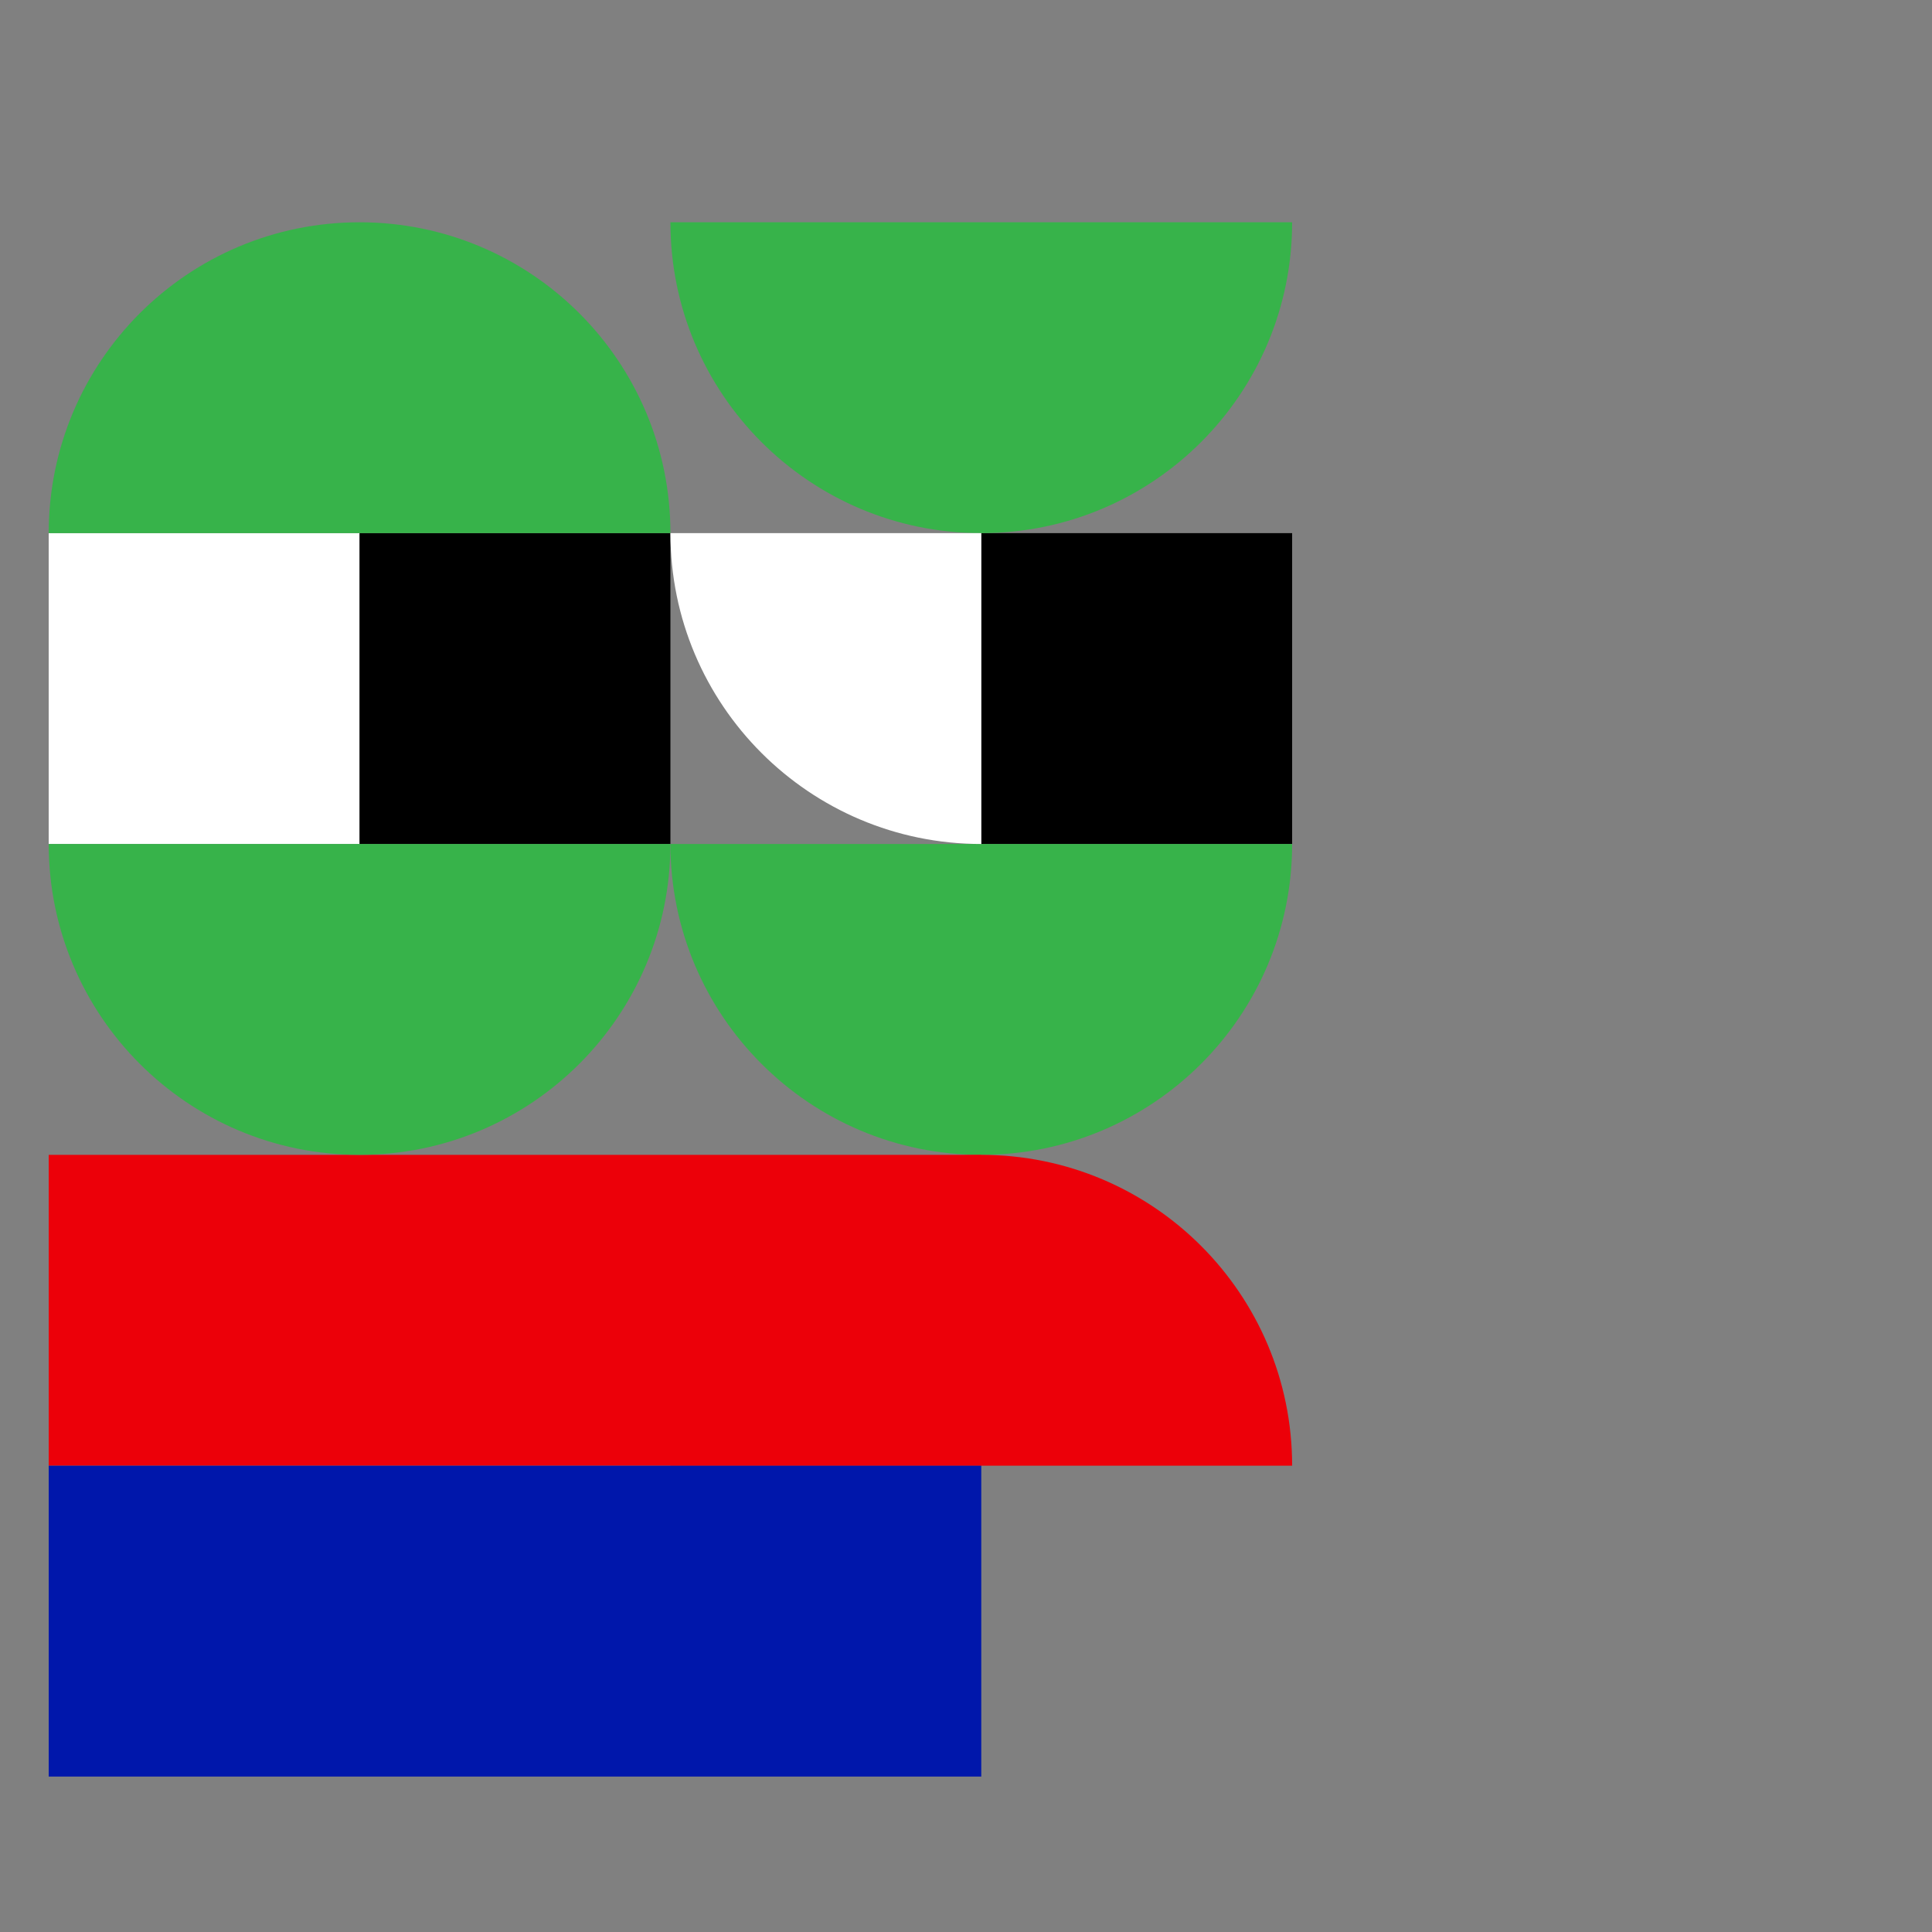 <?xml version="1.0" encoding="utf-8"?>
<!-- Generator: Adobe Illustrator 24.1.3, SVG Export Plug-In . SVG Version: 6.00 Build 0)  -->
<svg version="1.1" xmlns="http://www.w3.org/2000/svg" xmlns:xlink="http://www.w3.org/1999/xlink" x="0px" y="0px"
	 viewBox="0 0 1000 1000" style="enable-background:new 0 0 1000 1000;" xml:space="preserve">
<rect x="0" y="0" width="1000" height="1000" fill="#808080" stroke="none"/>
<style type="text/css">
	.st0{display:none;}
	.st1{display:inline;fill:#37B34A;}
	.st2{display:inline;fill:#FFFFFF;}
	.st3{display:inline;}
	.st4{display:inline;fill:#EC0009;}
	.st5{display:inline;fill:#0017AB;}
	.st6{display:inline;fill:#603813;}
	.st7{display:inline;fill:#6D6E70;}
	.st8{display:inline;fill:#FFF100;}
	.st9{fill:#EC0009;}
	.st10{fill:#FFFFFF;}
	.st11{fill:#37B34A;}
	.st12{fill:#0017AB;}
</style>
<g id="_x30_1" class="st0">
	<rect x="25.21" y="115.05" class="st1" width="321.8" height="160.9"/>
	<rect x="25.21" y="597.75" class="st1" width="321.8" height="160.9"/>
	
		<rect x="-55.24" y="356.4" transform="matrix(-1.836970e-16 1 -1 -1.836970e-16 542.505 331.192)" class="st2" width="321.8" height="160.9"/>
	
		<rect x="105.66" y="356.4" transform="matrix(-1.836970e-16 1 -1 -1.836970e-16 703.405 170.292)" class="st3" width="321.8" height="160.9"/>
	
		<rect x="266.56" y="356.4" transform="matrix(-1.836970e-16 1 -1 -1.836970e-16 864.306 9.392)" class="st2" width="321.8" height="160.9"/>
	
		<rect x="427.46" y="356.4" transform="matrix(-1.836970e-16 1 -1 -1.836970e-16 1025.206 -151.509)" class="st3" width="321.8" height="160.9"/>
	<path class="st1" d="M668.81,597.75c0,88.86-72.04,160.9-160.9,160.9s-160.9-72.04-160.9-160.9H668.81z"/>
	<path class="st1" d="M668.81,275.95c0-88.86-72.04-160.9-160.9-160.9s-160.9,72.04-160.9,160.9H668.81z"/>
</g>
<g id="_x30_2" class="st0">
	<rect x="25.21" y="115.05" class="st1" width="321.8" height="160.9"/>
	<rect x="347.01" y="115.05" class="st1" width="321.8" height="160.9"/>
	<rect x="25.21" y="436.85" class="st4" width="482.7" height="321.8"/>
	
		<rect x="25.21" y="275.95" transform="matrix(-1.836970e-16 1 -1 -1.836970e-16 462.054 250.742)" class="st3" width="160.9" height="160.9"/>
	
		<rect x="347.01" y="275.95" transform="matrix(-1.836970e-16 1 -1 -1.836970e-16 783.855 -71.059)" class="st3" width="160.9" height="160.9"/>
	<path class="st2" d="M668.81,275.95c0,88.86-72.04,160.9-160.9,160.9c0-97.61,0-72.04,0-160.9H668.81z"/>
	<path class="st2" d="M347.01,275.95c0,88.86-72.04,160.9-160.9,160.9c0-97.61,0-72.04,0-160.9H347.01z"/>
	<path class="st4" d="M507.91,436.85c88.86,0,160.9,72.04,160.9,160.9c0,88.86-72.04,160.9-160.9,160.9V436.85z"/>
</g>
<g id="_x30_3" class="st0">
	<rect x="25.21" y="115.05" class="st1" width="321.8" height="160.9"/>
	<rect x="25.21" y="436.85" class="st4" width="321.8" height="321.8"/>
	
		<rect x="25.21" y="275.95" transform="matrix(-1.836970e-16 1 -1 -1.836970e-16 462.055 250.742)" class="st2" width="160.9" height="160.9"/>
	
		<rect x="186.11" y="275.95" transform="matrix(-1.836970e-16 1 -1 -1.836970e-16 622.955 89.842)" class="st3" width="160.9" height="160.9"/>
	
		<rect x="507.91" y="275.95" transform="matrix(-1.836970e-16 1 -1 -1.836970e-16 944.756 -231.959)" class="st3" width="160.9" height="160.9"/>
	<path class="st1" d="M668.81,275.95c0-88.86-72.04-160.9-160.9-160.9s-160.9,72.04-160.9,160.9H668.81z"/>
	<path class="st2" d="M347.01,275.95c0,88.86,72.04,160.9,160.9,160.9c0-97.61,0-72.04,0-160.9H347.01z"/>
	<path class="st4" d="M668.81,436.85c0,177.73-144.08,321.8-321.8,321.8c0-86.7,0-144.08,0-321.8"/>
	<rect x="25.21" y="758.65" class="st5" width="321.8" height="160.9"/>
	<path class="st5" d="M625.76,919.56H347.01v-160.9C466.11,758.65,570.12,823.37,625.76,919.56z"/>
</g>
<g id="_x30_4" class="st0">
	<rect x="186.11" y="436.85" class="st4" width="482.7" height="160.9"/>
	
		<rect x="507.91" y="275.95" transform="matrix(-1.836970e-16 1 -1 -1.836970e-16 944.756 -231.959)" class="st3" width="160.9" height="160.9"/>
	<path class="st1" d="M668.81,275.95c0-88.86-72.04-160.9-160.9-160.9s-160.9,72.04-160.9,160.9H668.81z"/>
	<path class="st2" d="M347.01,275.95c0,88.86,72.04,160.9,160.9,160.9c0-97.61,0-72.04,0-160.9H347.01z"/>
	
		<rect x="186.11" y="275.95" transform="matrix(-1.836970e-16 1 -1 -1.836970e-16 622.955 89.842)" class="st3" width="160.9" height="160.9"/>
	<path class="st1" d="M347.01,275.95c0-88.86-72.04-160.9-160.9-160.9s-160.9,72.04-160.9,160.9H347.01z"/>
	<path class="st2" d="M25.21,275.95c0,88.86,72.04,160.9,160.9,160.9c0-97.61,0-72.04,0-160.9H25.21z"/>
	<rect x="668.81" y="436.85" class="st5" width="321.8" height="321.8"/>
	<path class="st4" d="M186.11,436.85c0,58.81,0,105.82,0,160.9c-88.86,0-160.9-72.04-160.9-160.9"/>
	<rect x="186.11" y="597.75" class="st4" width="482.7" height="160.9"/>
	<path class="st4" d="M186.11,758.65c0-58.81,0-105.82,0-160.9c-88.86,0-160.9,72.04-160.9,160.9"/>
	<rect x="246.44" y="597.75" class="st2" width="40.23" height="241.35"/>
	<rect x="246.44" y="839.1" class="st4" width="40.23" height="40.23"/>
</g>
<g id="_x30_5" class="st0">
	
		<rect x="-55.24" y="356.4" transform="matrix(-1.836970e-16 1 -1 -1.836970e-16 542.505 331.192)" class="st2" width="321.8" height="160.9"/>
	
		<rect x="266.56" y="356.4" transform="matrix(-1.836970e-16 1 -1 -1.836970e-16 864.306 9.392)" class="st2" width="321.8" height="160.9"/>
	
		<rect x="186.11" y="275.95" transform="matrix(-1.836970e-16 1 -1 -1.836970e-16 622.955 89.842)" class="st3" width="160.9" height="160.9"/>
	
		<rect x="507.91" y="275.95" transform="matrix(-1.836970e-16 1 -1 -1.836970e-16 944.756 -231.959)" class="st3" width="160.9" height="160.9"/>
	<path class="st1" d="M668.81,275.95c0-88.86-72.04-160.9-160.9-160.9s-160.9,72.04-160.9,160.9H668.81z"/>
	<path class="st1" d="M347.01,275.95c0-88.86-72.04-160.9-160.9-160.9s-160.9,72.04-160.9,160.9H347.01z"/>
	<path class="st4" d="M347.01,758.65c0-88.86-72.04-160.9-160.9-160.9s-160.9,72.04-160.9,160.9H347.01z"/>
	<path class="st4" d="M668.81,758.65c0-88.86-72.04-160.9-160.9-160.9s-160.9,72.04-160.9,160.9H668.81z"/>
	<path class="st5" d="M668.81,919.55c0-88.86-72.04-160.9-160.9-160.9s-160.9,72.04-160.9,160.9H668.81z"/>
	<path class="st3" d="M668.81,436.85c0,88.86-72.04,160.9-160.9,160.9c0-97.61,0-72.04,0-160.9H668.81z"/>
	<path class="st3" d="M347.01,436.85c0,88.86-72.04,160.9-160.9,160.9c0-97.61,0-72.04,0-160.9H347.01z"/>
	<rect x="25.21" y="758.65" class="st5" width="482.7" height="160.9"/>
	<rect x="186.11" y="597.75" class="st4" width="321.8" height="160.9"/>
</g>
<g id="_x30_6" class="st0">
	<rect x="25.21" y="115.05" class="st1" width="160.9" height="160.9"/>
	<rect x="25.21" y="436.85" class="st4" width="482.7" height="321.8"/>
	
		<rect x="50.6" y="718.42" transform="matrix(6.123234e-17 -1 1 6.123234e-17 -547.149 970.15)" class="st6" width="321.8" height="80.45"/>
	
		<rect x="171.28" y="919.55" transform="matrix(6.123234e-17 -1 1 6.123234e-17 -748.274 1171.276)" class="st7" width="80.45" height="80.45"/>
	
		<rect x="191.39" y="637.97" transform="matrix(6.123234e-17 -1 1 6.123234e-17 -466.699 889.7)" class="st8" width="40.23" height="80.45"/>
	
		<rect x="25.21" y="275.95" transform="matrix(-1.836970e-16 1 -1 -1.836970e-16 462.055 250.742)" class="st2" width="160.9" height="160.9"/>
	<path class="st1" d="M347.01,275.95c0-88.86-72.04-160.9-160.9-160.9s-160.9,72.04-160.9,160.9H347.01z"/>
	<rect x="347.01" y="115.05" class="st1" width="160.9" height="160.9"/>
	<path class="st1" d="M668.81,275.95c0-88.86-72.04-160.9-160.9-160.9s-160.9,72.04-160.9,160.9H668.81z"/>
	<path class="st2" d="M347.01,275.95c0,88.86,72.04,160.9,160.9,160.9c0-97.61,0-72.04,0-160.9H347.01z"/>
	<path class="st3" d="M668.81,275.95c0,88.86-72.04,160.9-160.9,160.9c0-97.61,0-72.04,0-160.9H668.81z"/>
	<path class="st4" d="M668.81,436.85c0,88.86-72.04,160.9-160.9,160.9c0-97.61,0-72.04,0-160.9H668.81z"/>
	<path class="st4" d="M668.81,758.65c0-88.86-72.04-160.9-160.9-160.9c0,97.61,0,72.04,0,160.9H668.81z"/>
	<path class="st3" d="M347.01,275.95c0,88.86-72.04,160.9-160.9,160.9c0-97.61,0-72.04,0-160.9H347.01z"/>
</g>
<g id="_x30_7" class="st0">
	
		<rect x="25.21" y="275.95" transform="matrix(-1.836970e-16 1 -1 -1.836970e-16 462.055 250.742)" class="st2" width="160.9" height="160.9"/>
	
		<rect x="347.01" y="275.95" transform="matrix(-1.836970e-16 1 -1 -1.836970e-16 783.856 -71.059)" class="st2" width="160.9" height="160.9"/>
	
		<rect x="507.91" y="275.95" transform="matrix(-1.836970e-16 1 -1 -1.836970e-16 944.756 -231.959)" class="st3" width="160.9" height="160.9"/>
	
		<rect x="105.66" y="34.6" transform="matrix(-1.836970e-16 1 -1 -1.836970e-16 381.604 9.391)" class="st1" width="160.9" height="321.8"/>
	<path class="st1" d="M668.81,275.95c0-88.86-72.04-160.9-160.9-160.9s-160.9,72.04-160.9,160.9H668.81z"/>
	<path class="st4" d="M347.01,597.75c0-88.86-72.04-160.9-160.9-160.9s-160.9,72.04-160.9,160.9H347.01z"/>
	<path class="st3" d="M347.01,275.95c0,88.86-72.04,160.9-160.9,160.9c0-97.61,0-72.04,0-160.9H347.01z"/>
	<rect x="186.11" y="436.85" class="st4" width="482.7" height="160.9"/>
	<path class="st4" d="M347.01,597.75c0,88.86-72.04,160.9-160.9,160.9s-160.9-72.04-160.9-160.9H347.01z"/>
	<rect x="186.11" y="597.75" class="st4" width="482.7" height="160.9"/>
</g>
<g id="_x30_8" class="st0">
	
		<rect x="-55.24" y="356.4" transform="matrix(-1.836970e-16 1 -1 -1.836970e-16 542.505 331.192)" class="st2" width="321.8" height="160.9"/>
	
		<rect x="266.56" y="356.4" transform="matrix(-1.836970e-16 1 -1 -1.836970e-16 864.306 9.392)" class="st2" width="321.8" height="160.9"/>
	
		<rect x="105.66" y="195.5" transform="matrix(-1.836970e-16 1 -1 -1.836970e-16 542.505 170.292)" class="st1" width="160.9" height="321.8"/>
	
		<rect x="427.46" y="34.6" transform="matrix(-1.836970e-16 1 -1 -1.836970e-16 703.405 -312.409)" class="st1" width="160.9" height="321.8"/>
	
		<rect x="507.91" y="275.95" transform="matrix(-1.836970e-16 1 -1 -1.836970e-16 944.756 -231.959)" class="st3" width="160.9" height="160.9"/>
	<path class="st1" d="M668.81,275.95c0-88.86-72.04-160.9-160.9-160.9s-160.9,72.04-160.9,160.9H668.81z"/>
	<path class="st1" d="M347.01,275.95c0-88.86-72.04-160.9-160.9-160.9s-160.9,72.04-160.9,160.9H347.01z"/>
	<path class="st4" d="M507.91,758.65c49.23,0,101.28,0,160.9,0c0-88.86-72.04-160.9-160.9-160.9V758.65z"/>
	<path class="st5" d="M347.01,919.55c49.23,0,101.28,0,160.9,0c0-88.86-72.04-160.9-160.9-160.9V919.55z"/>
	<path class="st3" d="M668.81,436.85c0,88.86-72.04,160.9-160.9,160.9c0-97.61,0-72.04,0-160.9H668.81z"/>
	<path class="st3" d="M347.01,436.85c0,88.86-72.04,160.9-160.9,160.9c0-97.61,0-72.04,0-160.9H347.01z"/>
	<rect x="25.21" y="758.65" class="st5" width="321.8" height="160.9"/>
	<rect x="25.21" y="597.75" class="st4" width="482.7" height="160.9"/>
</g>
<g id="_x30_9" class="st0">
	
		<rect x="-135.69" y="436.85" transform="matrix(-1.836970e-16 1 -1 -1.836970e-16 622.955 411.642)" class="st2" width="482.7" height="160.9"/>
	
		<rect x="186.11" y="436.85" transform="matrix(-1.836970e-16 1 -1 -1.836970e-16 944.756 89.842)" class="st2" width="482.7" height="160.9"/>
	
		<rect x="25.21" y="436.85" transform="matrix(-1.836970e-16 1 -1 -1.836970e-16 783.856 250.742)" class="st3" width="482.7" height="160.9"/>
	
		<rect x="347.01" y="436.85" transform="matrix(-1.836970e-16 1 -1 -1.836970e-16 1105.656 -71.059)" class="st3" width="482.7" height="160.9"/>
	
		<rect x="347.01" y="115.05" transform="matrix(-1 -1.224647e-16 1.224647e-16 -1 1015.814 390.996)" class="st1" width="321.8" height="160.9"/>
	
		<rect x="25.21" y="115.05" transform="matrix(-1 -1.224647e-16 1.224647e-16 -1 372.213 390.996)" class="st1" width="321.8" height="160.9"/>
	<rect x="105.66" y="758.65" class="st4" width="482.7" height="160.9"/>
	<circle class="st4" cx="588.36" cy="839.1" r="80.45"/>
	<circle class="st4" cx="105.66" cy="839.1" r="80.45"/>
</g>
<g id="_x31_0">
	<rect x="25.21" y="597.75" class="st9" width="482.7" height="160.9"/>
	
		<rect x="25.21" y="275.95" transform="matrix(-1.836970e-16 1 -1 -1.836970e-16 462.055 250.742)" class="st10" width="160.9" height="160.9"/>
	
		<rect x="186.11" y="275.95" transform="matrix(-1.836970e-16 1 -1 -1.836970e-16 622.955 89.842)" width="160.9" height="160.9"/>
	
		<rect x="507.91" y="275.95" transform="matrix(-1.836970e-16 1 -1 -1.836970e-16 944.756 -231.959)" width="160.9" height="160.9"/>
	<path class="st11" d="M668.81,115.05c0,88.86-72.04,160.9-160.9,160.9s-160.9-72.04-160.9-160.9H668.81z"/>
	<path class="st11" d="M347.01,436.85c0,88.86-72.04,160.9-160.9,160.9s-160.9-72.04-160.9-160.9H347.01z"/>
	<path class="st11" d="M668.81,436.85c0,88.86-72.04,160.9-160.9,160.9s-160.9-72.04-160.9-160.9H668.81z"/>
	<path class="st11" d="M347.01,275.95c0-88.86-72.04-160.9-160.9-160.9s-160.9,72.04-160.9,160.9H347.01z"/>
	<path class="st9" d="M668.81,758.65c0-88.86-72.04-160.9-160.9-160.9s-160.9,72.04-160.9,160.9H668.81z"/>
	<path class="st10" d="M347.01,275.95c0,88.86,72.04,160.9,160.9,160.9c0-97.61,0-72.04,0-160.9H347.01z"/>
	<rect x="25.21" y="758.65" class="st12" width="482.7" height="160.9"/>
</g>
</svg>
